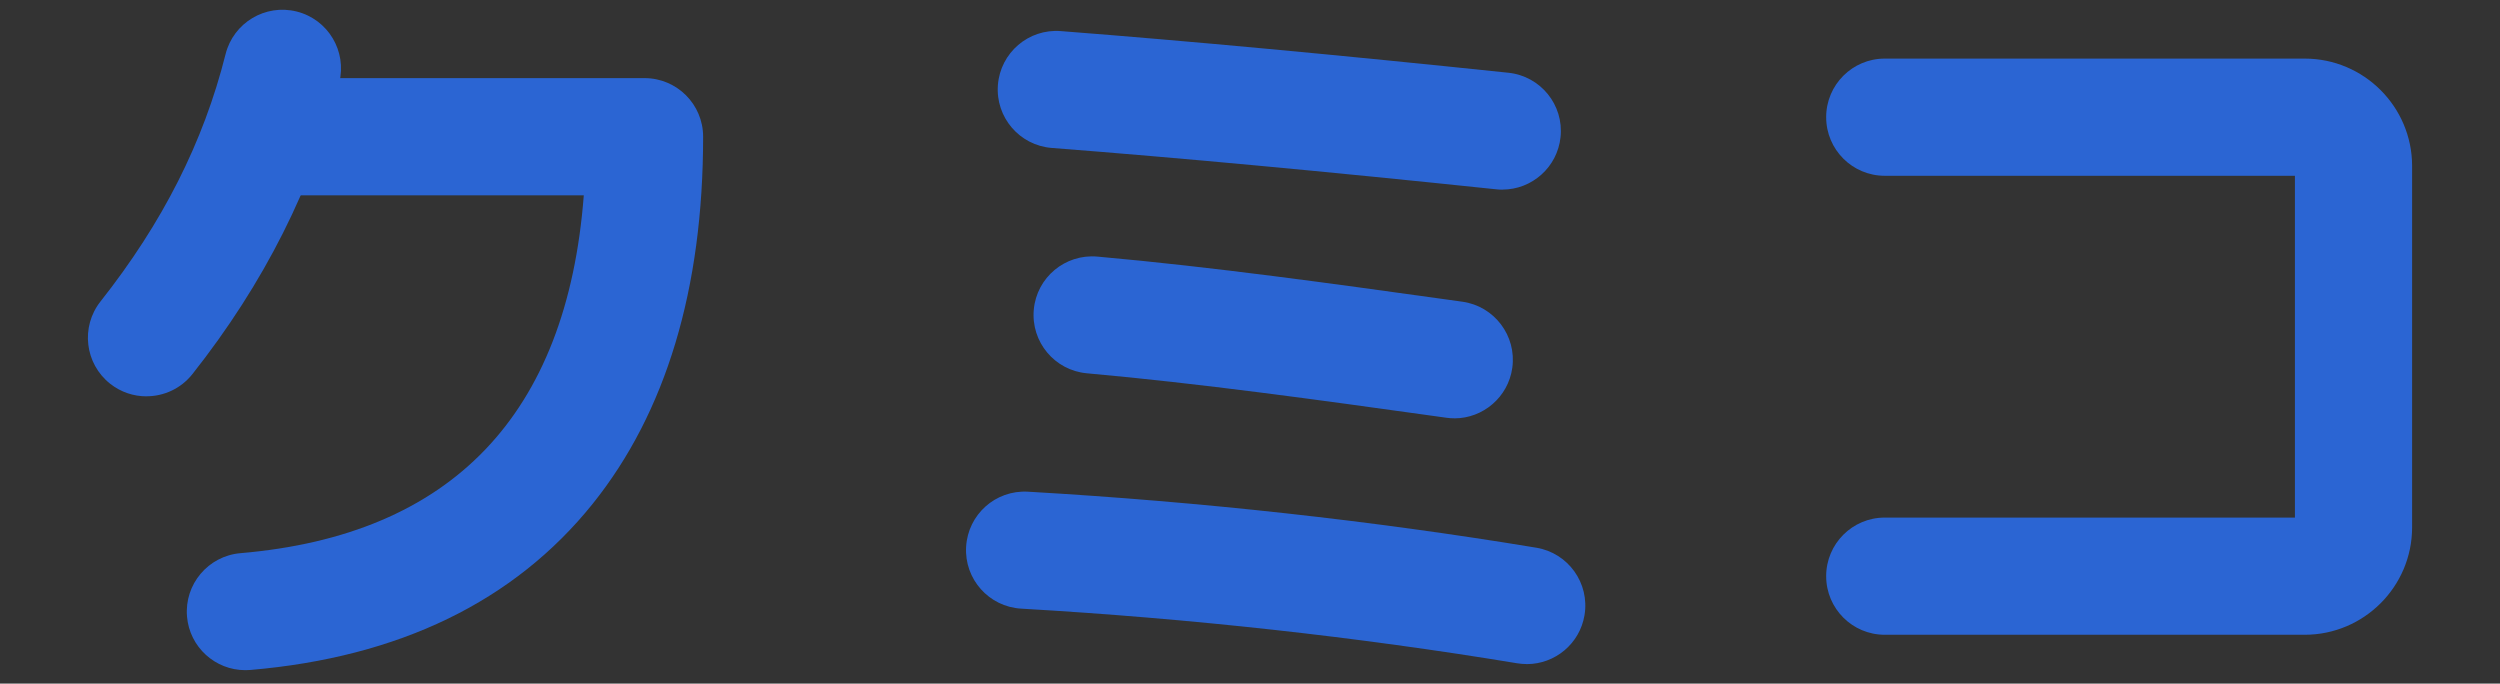 <?xml version="1.0" encoding="UTF-8"?><svg id="a" xmlns="http://www.w3.org/2000/svg" xmlns:xlink="http://www.w3.org/1999/xlink" viewBox="0 0 512 140"><rect x="0" y="0" width="512" height="140" fill="#333333" stroke="none"/><defs><style>.g{fill:#fff;}.h{fill:#f5f5f5;}.i{clip-path:url(#b);}.j{fill:none;}.k{fill:#2b65d3;}</style><clipPath id="b"><rect class="j" x="240" y="-200" width="180" height="180"/></clipPath></defs><g class="i"><g id="c"><g id="d"><path class="h" d="m438.69,82c-1.71,0-3.42-.57-4.84-1.73-3.26-2.68-3.73-7.49-1.05-10.75l12.02-14.63c.92-1.11,1.47-2.48,1.59-3.92l1.12-13.6c.35-4.2,3.97-7.33,8.24-6.98,4.2.35,7.33,4.03,6.98,8.24l-1.51,18.36c-.12,1.44-.67,2.8-1.59,3.92l-15.05,18.32c-1.51,1.84-3.7,2.79-5.91,2.79Z"/><path class="h" d="m354.38,78.92c-1.06,0-2.01-.11-2.78-.29-4.12-.92-6.7-5.01-5.78-9.12.77-3.41,3.7-5.77,7.03-5.95-.25-5.45-2.18-17.25-4.24-26.95-.88-4.12,1.76-8.18,5.88-9.06,4.16-.87,8.18,1.76,9.06,5.88,7.04,33.13,4.24,37.09,2.57,39.46-3.34,4.73-8.17,6.02-11.74,6.02Zm.47-15.21s.07.01.1.02c-.03,0-.06-.01-.1-.02Z"/><path id="e" class="g" d="m299.12-146.11c-14.44,23.89-48.89,157.72,25.39,162.87,0,0,12.83,36.83,34.46,32.58,19.13-3.76,10.45-33.99,10.45-33.99,14.04.3,40.08,4.47,55.36-2.13,0,0-.85,32.32,25.67,35.37,21.12,2.43,45.81-61.08,38.18-94.17-7.64-33.09-45.81-48.36-78.9-48.36s-71.33,6.8-71.33,6.8c11.29-51.84.27-78.57-19.02-86.97-12.57-5.47-29.27,1.27-31.81,11.45s10.27,11.11,11.55,16.54Z"/></g></g></g><g id="f"><path class="k" d="m29.99,81.17c-2.61,0-5.23-.84-7.43-2.58-5.2-4.11-6.08-11.66-1.97-16.86,12.71-16.09,21.09-32.65,25.61-50.65,1.62-6.43,8.14-10.33,14.56-8.72,6.43,1.61,10.33,8.13,8.72,14.56-5.29,21.06-15.4,41.14-30.06,59.68-2.37,3-5.88,4.56-9.42,4.56Z"/><path class="k" d="m50.24,137.25c-6.17,0-11.41-4.72-11.94-10.98-.56-6.6,4.33-12.41,10.94-12.98,43.26-3.69,66.87-28.32,70.32-73.29h-61.56v-24h74c6.63,0,12,5.37,12,12,0,31.18-7.61,56.47-22.61,75.17-16.04,19.99-39.64,31.44-70.12,34.04-.35.03-.69.04-1.03.04Z"/><path class="k" d="m307.68,38.84c-.42,0-.84-.02-1.26-.07-34.92-3.66-64.69-6.43-91.01-8.47-6.61-.51-11.55-6.28-11.04-12.89.51-6.61,6.27-11.56,12.89-11.04,26.54,2.06,56.52,4.85,91.66,8.53,6.59.69,11.38,6.59,10.68,13.18-.65,6.17-5.85,10.75-11.92,10.75Z"/><path class="k" d="m297.85,85.67c-.55,0-1.11-.04-1.67-.12l-2.71-.38c-23.47-3.27-47.75-6.65-70.87-8.72-6.6-.59-11.47-6.42-10.88-13.02.59-6.6,6.41-11.46,13.02-10.88,23.71,2.12,48.28,5.55,72.04,8.86l2.71.38c6.56.91,11.14,6.98,10.23,13.54-.84,6-5.98,10.35-11.87,10.35Z"/><path class="k" d="m312.68,136c-.65,0-1.31-.05-1.97-.16-32.7-5.41-66.87-9.18-101.57-11.19-6.62-.38-11.67-6.06-11.28-12.67s6.01-11.66,12.67-11.28c35.54,2.06,70.57,5.92,104.1,11.47,6.54,1.08,10.96,7.26,9.88,13.8-.97,5.88-6.06,10.04-11.82,10.04Z"/><path class="k" d="m472,130h-86c-6.63,0-12-5.37-12-12s5.37-12,12-12h84V36h-84c-6.63,0-12-5.37-12-12s5.37-12,12-12h86c12.13,0,22,9.87,22,22v74c0,12.13-9.87,22-22,22Zm0-94h0,0Z"/></g></svg>